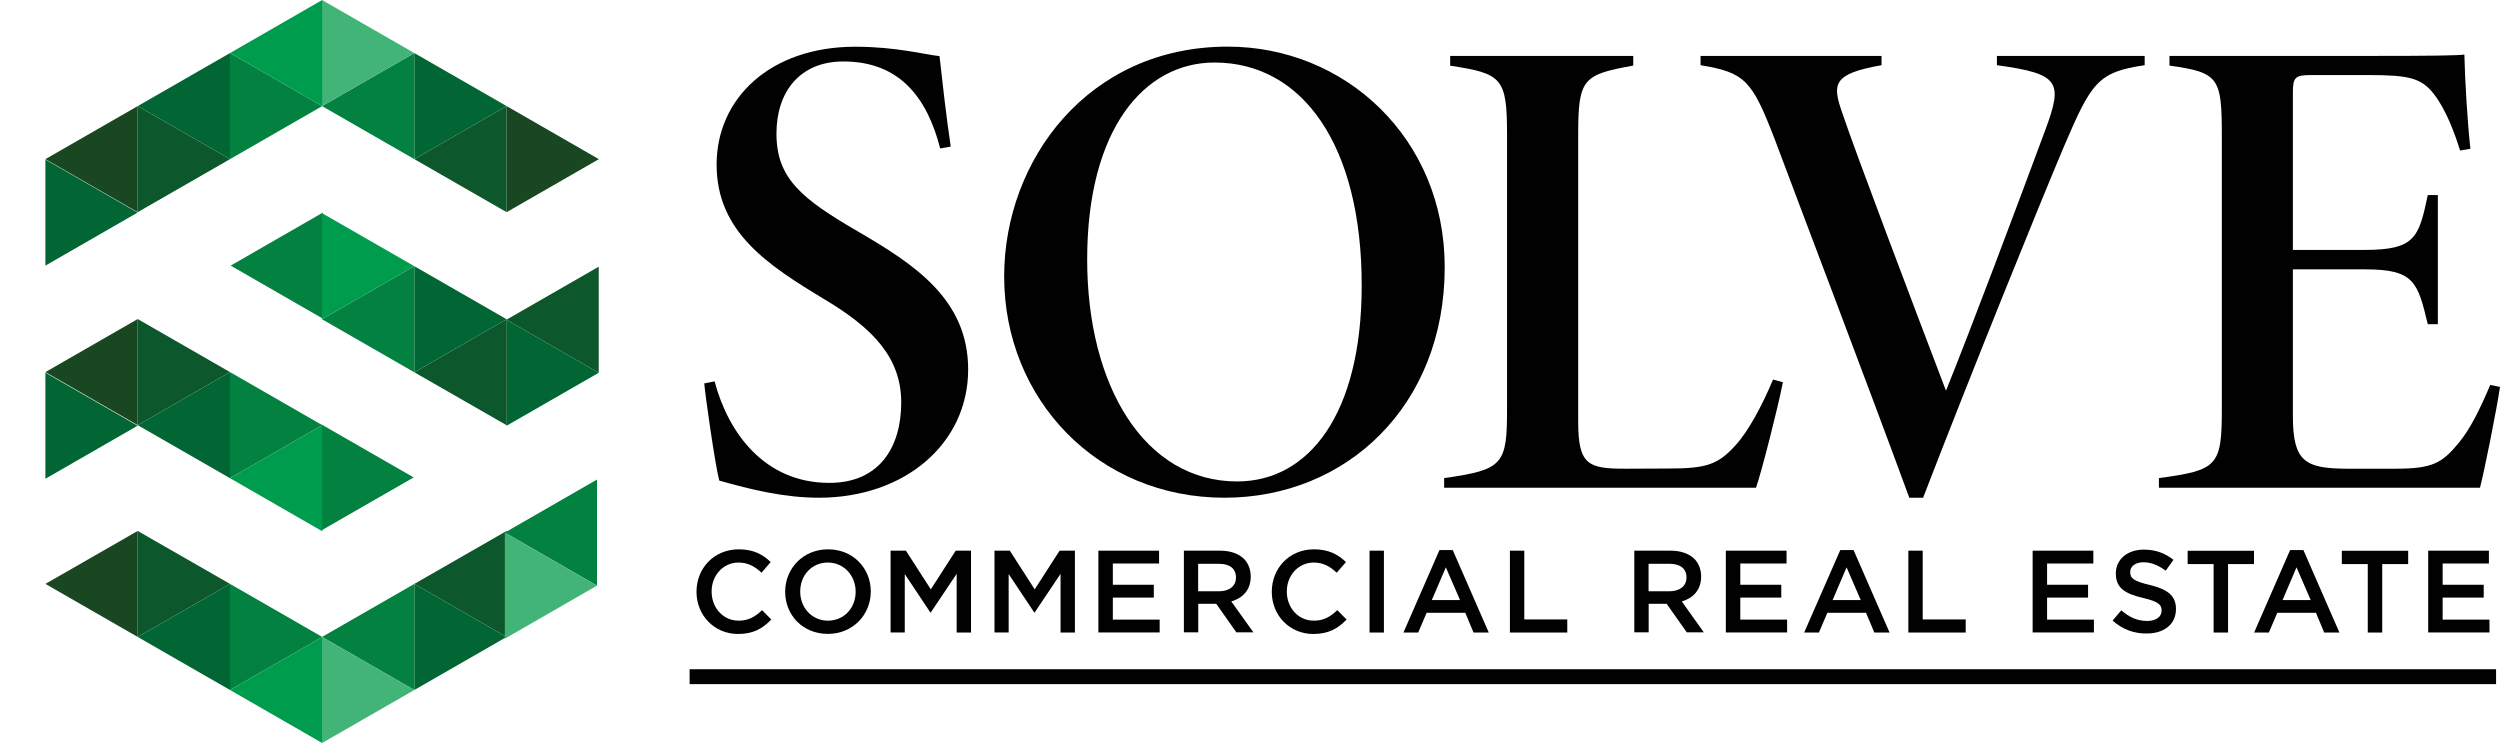 <?xml version="1.0" encoding="utf-8"?>
<!-- Generator: Adobe Illustrator 25.0.0, SVG Export Plug-In . SVG Version: 6.00 Build 0)  -->
<svg version="1.1" id="Layer_1" xmlns="http://www.w3.org/2000/svg" xmlns:xlink="http://www.w3.org/1999/xlink" x="0px" y="0px"
	 viewBox="0 0 261.09 77.6" style="enable-background:new 0 0 261.09 77.6;" xml:space="preserve">
<style type="text/css">
	.st0{fill:#010101;}
	.st1{fill-rule:evenodd;clip-rule:evenodd;fill:#184721;}
	.st2{fill-rule:evenodd;clip-rule:evenodd;fill:#0D572C;}
	.st3{fill-rule:evenodd;clip-rule:evenodd;fill:#026534;}
	.st4{fill-rule:evenodd;clip-rule:evenodd;fill:#038141;}
	.st5{fill-rule:evenodd;clip-rule:evenodd;fill:#009C4D;}
	.st6{fill-rule:evenodd;clip-rule:evenodd;fill:#42B478;}
	.st7{fill:none;stroke:#010101;stroke-width:1.556;stroke-miterlimit:10;}
</style>
<g>
	<g>
		<path class="st0" d="M98.19,15.5c-1.4-5.44-4.34-9.08-10.11-9.08c-4.59,0-6.99,3.21-6.99,7.53c0,4.71,2.66,6.82,8.52,10.23
			c5.81,3.39,11.5,7.04,11.5,14.4c0,7.74-6.61,13.4-15.58,13.4c-3.62,0-7.15-0.86-10.41-1.79c-0.42-1.51-1.48-8.97-1.57-10.15
			l1.08-0.21c1.43,5.4,5.23,10.6,11.98,10.6c5.25,0,7.51-3.75,7.51-8.39c0-4.71-2.98-7.76-7.95-10.74
			c-5.97-3.6-11.33-7.06-11.33-14.11c0-6.93,5.61-12.31,14.48-12.31c4.3,0,7.29,0.83,8.8,0.98c0.28,2.52,0.68,6.14,1.17,9.45
			L98.19,15.5z"/>
		<path class="st0" d="M128.22,4.87c12.24,0,22.66,9.55,22.66,23.03c0,14.52-10.3,24.08-23,24.08c-13.22,0-23.01-10.26-23.01-23.12
			C104.88,16.75,113.61,4.87,128.22,4.87z M126.84,6.53c-7.34,0-13.3,6.94-13.3,20.58c0,13.19,5.99,23.17,15.66,23.17
			c7.49,0,13.01-7.03,13.01-20.46C142.22,15.16,136.02,6.53,126.84,6.53z"/>
		<path class="st0" d="M186.2,39.92c-0.54,2.75-2.26,9.47-2.81,11.02h-32.57v-1.01c6.22-0.88,6.57-1.43,6.57-7.3V14.09
			c0-6-0.54-6.4-5.94-7.23V5.84h19.12v1.01c-5.26,0.95-5.75,1.36-5.75,7.23v29.96c0,4.57,1.07,4.91,5.01,4.91
			c1.25,0,3.29-0.02,4.4-0.02c3.92,0,5.16-0.38,6.99-2.39c1.38-1.51,2.78-4.12,3.95-6.9L186.2,39.92z"/>
		<path class="st0" d="M223.97,6.81c-4.9,0.72-5.56,1.82-8.41,8.47c-2.55,6.02-9.49,23.15-14.72,36.7h-1.44
			c-4.46-12.14-10.67-28.4-14.04-37.4c-2.38-6.18-3.09-7-7.76-7.77V5.84h18.9v0.97c-5.13,0.9-5.14,1.98-4.12,4.93
			c1.44,4.3,7.63,20.61,10.85,29.06c2.54-6.26,7.53-19.55,10.36-27.19c1.87-5.04,1.57-5.9-5.04-6.8V5.84h15.43V6.81z"/>
		<path class="st0" d="M261.09,40.41c-0.35,2.38-1.62,8.72-2.09,10.53h-33.53v-1.01c6.11-0.83,6.57-1.23,6.57-7.23V14.23
			c0-6.15-0.3-6.65-5.47-7.38V5.84h20.84c6.61,0,9.13-0.04,9.96-0.14c0.05,2.56,0.33,7.2,0.63,9.84l-1.08,0.18
			c-0.54-1.76-1.48-4.3-2.73-5.89c-1.29-1.67-2.59-1.99-6.75-1.99h-6.12c-1.63,0-1.86,0.25-1.86,1.83V26.1h7.5
			c5.29,0,5.65-1.31,6.59-5.73h1.05v13.49h-1.05c-1.06-4.36-1.37-5.73-6.54-5.73h-7.55v15.36c0,4.78,1.35,5.42,5.57,5.46h5.14
			c3.88,0,4.87-0.58,6.63-2.72c1.19-1.44,2.22-3.55,3.27-6.03L261.09,40.41z"/>
	</g>
	<g>
		<g>
			<polygon class="st1" points="14.38,66.52 4.74,60.98 14.38,55.45 			"/>
			<polygon class="st2" points="14.38,66.52 14.38,55.45 24.02,60.98 			"/>
			<polygon class="st3" points="24.02,72.06 14.38,66.52 24.02,60.98 			"/>
			<polygon class="st4" points="24.02,72.06 24.02,60.98 33.65,66.52 			"/>
			<polygon class="st5" points="33.65,77.6 24.02,72.06 33.65,66.52 			"/>
		</g>
		<polygon class="st1" points="14.38,44.4 4.74,38.86 14.38,33.32 		"/>
		<polygon class="st2" points="14.38,44.4 14.38,33.32 24.02,38.86 		"/>
		<polygon class="st3" points="24.02,49.94 14.38,44.4 24.02,38.86 		"/>
		<polygon class="st4" points="24.02,49.94 24.02,38.86 33.65,44.4 		"/>
		<polygon class="st4" points="33.56,55.4 33.56,44.32 43.2,49.86 		"/>
		<polygon class="st5" points="33.65,55.48 24.02,49.94 33.65,44.4 		"/>
		<polygon class="st2" points="52.91,66.52 52.91,55.45 43.27,60.98 		"/>
		<polygon class="st3" points="43.27,72.06 52.91,66.52 43.27,60.98 		"/>
		<polygon class="st2" points="62.53,38.93 62.53,27.85 52.89,33.39 		"/>
		<polygon class="st3" points="52.89,44.47 62.53,38.93 52.89,33.39 		"/>
		<polygon class="st4" points="43.27,72.06 43.27,60.98 33.63,66.52 		"/>
		<polygon class="st6" points="33.63,77.6 43.27,72.06 33.63,66.52 		"/>
		<polygon class="st4" points="62.35,61.16 62.35,50.08 52.72,55.62 		"/>
		<polygon class="st6" points="52.72,66.7 62.35,61.16 52.72,55.62 		"/>
		<polygon class="st2" points="52.91,33.34 52.91,44.41 43.27,38.88 		"/>
		<polygon class="st3" points="43.27,27.8 52.91,33.34 43.27,38.88 		"/>
		<polygon class="st4" points="43.27,27.8 43.27,38.88 33.63,33.34 		"/>
		<polygon class="st4" points="33.72,22.2 33.72,33.28 24.09,27.74 		"/>
		<polygon class="st5" points="33.63,22.26 43.27,27.8 33.63,33.34 		"/>
		<polygon class="st3" points="4.74,16.66 14.37,22.2 4.74,27.74 		"/>
		<polygon class="st3" points="4.74,38.92 14.37,44.46 4.74,50 		"/>
		<g>
			<polygon class="st1" points="52.91,11.08 62.54,16.62 52.91,22.16 			"/>
			<polygon class="st2" points="52.91,11.08 52.91,22.16 43.27,16.62 			"/>
			<polygon class="st3" points="43.27,5.54 52.91,11.08 43.27,16.62 			"/>
			<polygon class="st4" points="43.27,5.54 43.27,16.62 33.63,11.08 			"/>
			<polygon class="st6" points="33.63,0 43.27,5.54 33.63,11.08 			"/>
		</g>
		<g>
			<polygon class="st1" points="14.38,11.08 4.74,16.62 14.38,22.16 			"/>
			<polygon class="st2" points="14.38,11.08 14.38,22.16 24.02,16.62 			"/>
			<polygon class="st3" points="24.02,5.54 14.38,11.08 24.02,16.62 			"/>
			<polygon class="st4" points="24.02,5.54 24.02,16.62 33.65,11.08 			"/>
			<polygon class="st5" points="33.65,0 24.02,5.54 33.65,11.08 			"/>
		</g>
	</g>
	<line class="st7" x1="72.02" y1="70.67" x2="260.68" y2="70.67"/>
	<g>
		<path class="st0" d="M72.74,61.81v-0.02c0-2.43,1.82-4.42,4.41-4.42c1.57,0,2.53,0.55,3.34,1.33l-0.96,1.11
			c-0.68-0.64-1.42-1.06-2.39-1.06c-1.62,0-2.82,1.34-2.82,3.02v0.02c0,1.67,1.19,3.03,2.82,3.03c1.05,0,1.72-0.41,2.45-1.1
			l0.96,0.98c-0.89,0.93-1.87,1.51-3.47,1.51C74.6,66.21,72.74,64.26,72.74,61.81z"/>
		<path class="st0" d="M82,61.81v-0.02c0-2.4,1.85-4.42,4.48-4.42c2.63,0,4.46,1.99,4.46,4.39v0.02c0,2.4-1.85,4.42-4.48,4.42
			C83.83,66.21,82,64.22,82,61.81z M89.36,61.81v-0.02c0-1.66-1.21-3.04-2.91-3.04c-1.7,0-2.88,1.36-2.88,3.02v0.02
			c0,1.66,1.21,3.03,2.9,3.03C88.18,64.81,89.36,63.47,89.36,61.81z"/>
		<path class="st0" d="M93.01,57.51h1.6l2.6,4.04l2.6-4.04h1.6v8.55h-1.5v-6.13l-2.7,4.03h-0.05l-2.67-4.01v6.1h-1.48V57.51z"/>
		<path class="st0" d="M103.86,57.51h1.6l2.6,4.04l2.6-4.04h1.6v8.55h-1.5v-6.13l-2.7,4.03h-0.05l-2.67-4.01v6.1h-1.48V57.51z"/>
		<path class="st0" d="M114.71,57.51h6.34v1.34h-4.83v2.22h4.28v1.34h-4.28v2.3h4.89v1.34h-6.4V57.51z"/>
		<path class="st0" d="M123.63,57.51h3.81c1.07,0,1.92,0.32,2.47,0.85c0.45,0.46,0.71,1.1,0.71,1.84v0.02c0,1.4-0.84,2.25-2.03,2.59
			l2.31,3.23h-1.78l-2.1-2.98h-1.88v2.98h-1.5V57.51z M127.32,61.75c1.08,0,1.76-0.56,1.76-1.43V60.3c0-0.92-0.66-1.42-1.77-1.42
			h-2.18v2.87H127.32z"/>
		<path class="st0" d="M132.82,61.81v-0.02c0-2.43,1.82-4.42,4.4-4.42c1.57,0,2.53,0.55,3.35,1.33l-0.97,1.11
			c-0.68-0.64-1.41-1.06-2.39-1.06c-1.62,0-2.82,1.34-2.82,3.02v0.02c0,1.67,1.18,3.03,2.82,3.03c1.05,0,1.72-0.41,2.45-1.1
			l0.97,0.98c-0.89,0.93-1.87,1.51-3.47,1.51C134.67,66.21,132.82,64.26,132.82,61.81z"/>
		<path class="st0" d="M143.03,57.51h1.5v8.55h-1.5V57.51z"/>
		<path class="st0" d="M150.33,57.45h1.39l3.76,8.61h-1.59L153.03,64h-4.04l-0.88,2.06h-1.54L150.33,57.45z M152.48,62.67
			l-1.48-3.42l-1.47,3.42H152.48z"/>
		<path class="st0" d="M157.69,57.51h1.5v7.18h4.49v1.37h-5.99V57.51z"/>
		<path class="st0" d="M170.67,57.51h3.81c1.07,0,1.92,0.32,2.47,0.85c0.45,0.46,0.71,1.1,0.71,1.84v0.02c0,1.4-0.84,2.25-2.02,2.59
			l2.3,3.23h-1.78l-2.1-2.98h-1.88v2.98h-1.5V57.51z M174.37,61.75c1.07,0,1.76-0.56,1.76-1.43V60.3c0-0.92-0.66-1.42-1.77-1.42
			h-2.19v2.87H174.37z"/>
		<path class="st0" d="M180.24,57.51h6.34v1.34h-4.83v2.22h4.28v1.34h-4.28v2.3h4.89v1.34h-6.4V57.51z"/>
		<path class="st0" d="M192.19,57.45h1.39l3.76,8.61h-1.59L194.88,64h-4.04l-0.88,2.06h-1.54L192.19,57.45z M194.33,62.67
			l-1.48-3.42l-1.46,3.42H194.33z"/>
		<path class="st0" d="M199.3,57.51h1.5v7.18h4.49v1.37h-5.99V57.51z"/>
		<path class="st0" d="M212.28,57.51h6.34v1.34h-4.83v2.22h4.28v1.34h-4.28v2.3h4.89v1.34h-6.4V57.51z"/>
		<path class="st0" d="M220.63,64.81l0.91-1.07c0.82,0.71,1.65,1.11,2.7,1.11c0.93,0,1.51-0.44,1.51-1.07v-0.02
			c0-0.61-0.34-0.94-1.93-1.31c-1.82-0.44-2.85-0.98-2.85-2.55v-0.02c0-1.47,1.22-2.48,2.92-2.48c1.24,0,2.23,0.38,3.1,1.07
			l-0.81,1.13c-0.77-0.57-1.54-0.88-2.32-0.88c-0.88,0-1.39,0.45-1.39,1.01v0.02c0,0.66,0.39,0.95,2.04,1.34
			c1.81,0.44,2.74,1.09,2.74,2.5v0.02c0,1.6-1.26,2.55-3.05,2.55C222.88,66.18,221.65,65.73,220.63,64.81z"/>
		<path class="st0" d="M231.18,58.91h-2.71v-1.39h6.93v1.39h-2.71v7.15h-1.51V58.91z"/>
		<path class="st0" d="M239.17,57.45h1.39l3.76,8.61h-1.59L241.87,64h-4.04l-0.88,2.06h-1.54L239.17,57.45z M241.32,62.67
			l-1.48-3.42l-1.46,3.42H241.32z"/>
		<path class="st0" d="M247.28,58.91h-2.71v-1.39h6.93v1.39h-2.71v7.15h-1.51V58.91z"/>
		<path class="st0" d="M253.59,57.51h6.34v1.34h-4.83v2.22h4.29v1.34h-4.29v2.3h4.89v1.34h-6.4V57.51z"/>
	</g>
</g>
</svg>
